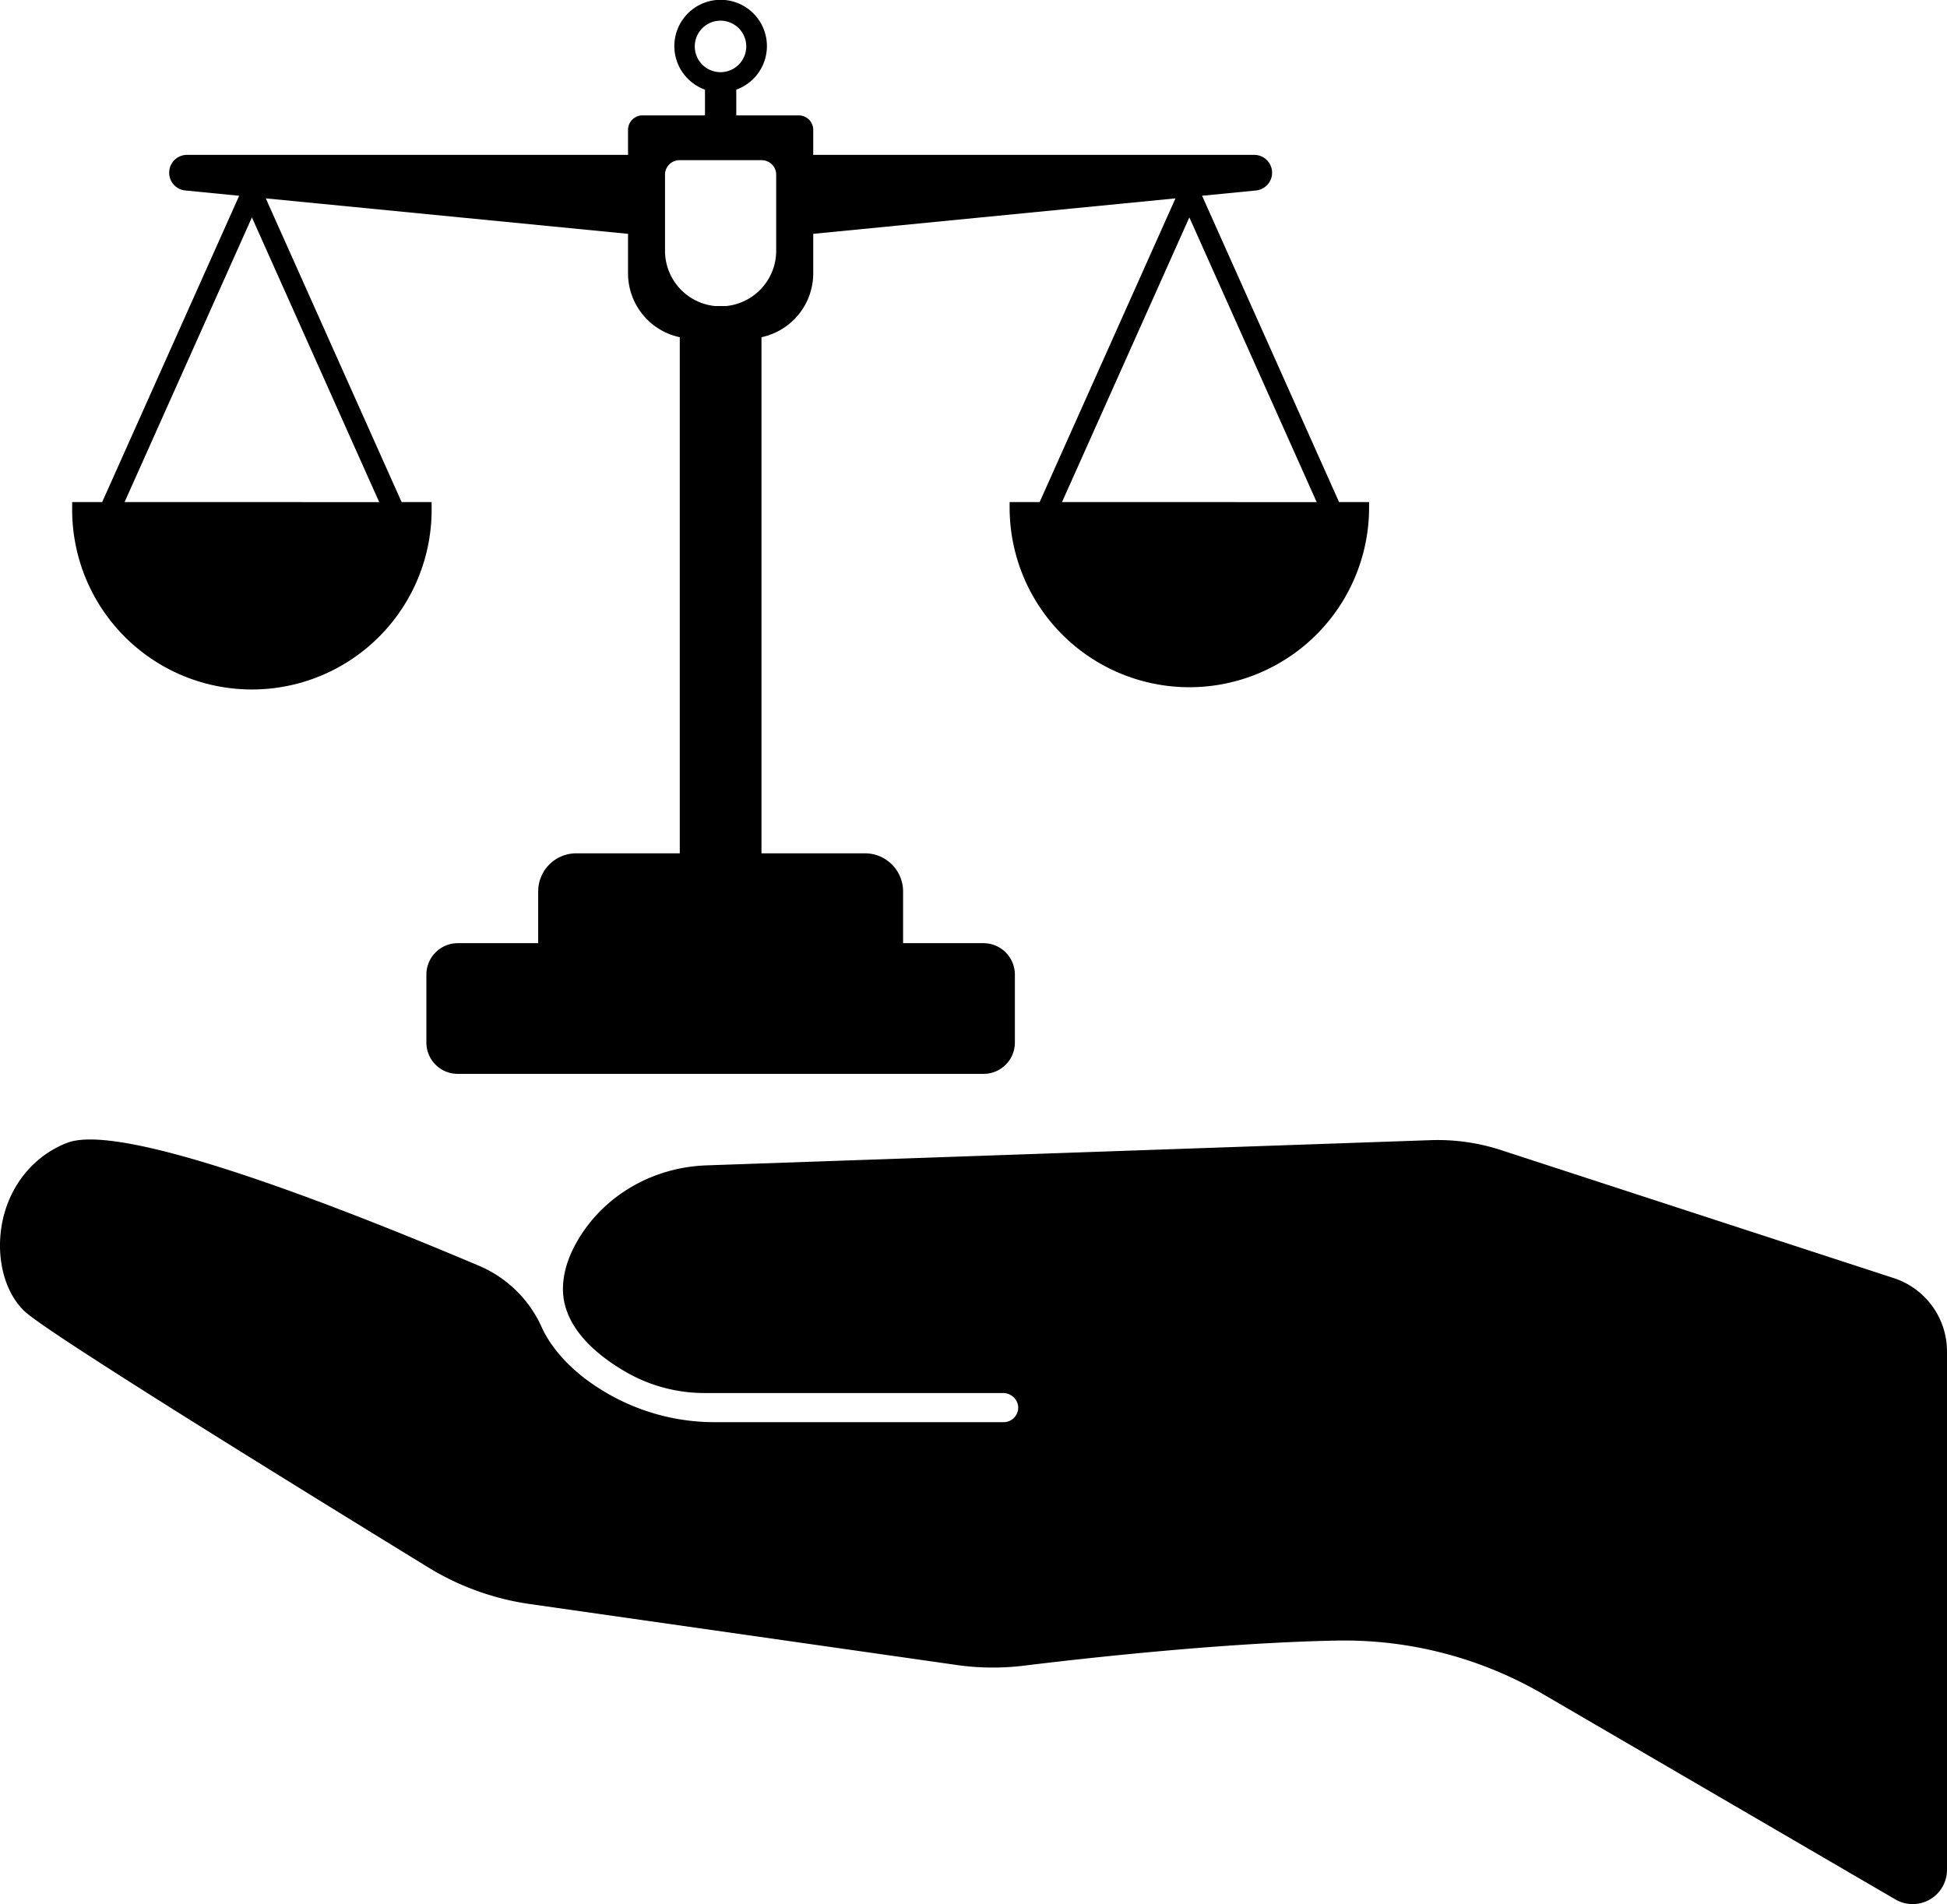 <svg xmlns="http://www.w3.org/2000/svg" viewBox="0 0 680.61 665.66"><g id="Layer_2" data-name="Layer 2"><g id="Layer_1-2" data-name="Layer 1"><path d="M468.09,175.52,420.21,68.44l18.84-1.85a6.24,6.24,0,0,0-.61-12.45H284.28V45.4a5.06,5.06,0,0,0-5.06-5.06H257.38v-9a16.18,16.18,0,1,0-10.94,0v9H224.6a5.06,5.06,0,0,0-5.06,5.06v8.74H65.38a6.24,6.24,0,0,0-.61,12.45l18.84,1.85L35.72,175.52H25.23v1.9a62.83,62.83,0,1,0,125.65,0v-1.9H140.39L92.91,69.35l126.63,12.4v13.8a22.85,22.85,0,0,0,18.09,22.34V298.32H201.46a13.32,13.32,0,0,0-13.33,13.32v18.09H160.05a11,11,0,0,0-11,10.95v23.8a10.94,10.94,0,0,0,11,10.94H343.77a10.94,10.94,0,0,0,11-10.94v-23.8a11,11,0,0,0-11-10.95H315.69V311.64a13.32,13.32,0,0,0-13.33-13.32H266.19V117.89a22.85,22.85,0,0,0,18.09-22.34V81.75l126.63-12.4L363.43,175.52h-10.5v1.9a62.83,62.83,0,1,0,125.66,0v-1.9Zm-424.54,0L88.06,76l44.5,99.54ZM242.87,16.18a9,9,0,1,1,9,9.05A9,9,0,0,1,242.87,16.18Zm28.46,71.47A19.43,19.43,0,0,1,253.79,107H250a19.42,19.42,0,0,1-17.53-19.33V61A5.06,5.06,0,0,1,237.55,56h28.72A5.06,5.06,0,0,1,271.33,61Zm99.92,87.87L415.76,76l44.51,99.54Z"/><path d="M247,407.41c-18.14.63-34.6,9.79-44,24.51-4.12,6.42-6.21,12.74-6.21,18.76,0,10.55,7.53,20.53,21.78,28.84A54.93,54.93,0,0,0,246.29,487H350.54a5.3,5.3,0,0,1,5.37,4.56,5.1,5.1,0,0,1-5.07,5.63H250.37a75,75,0,0,1-46.72-15.9c-6.63-5.29-11.42-11.08-14.24-17.2a42,42,0,0,0-21.62-21.43c-55.73-23.6-126-50.25-144.33-43.12C9.21,405.05,0,419.16,0,435.47c0,9.59,3.36,18.31,9,23.31,9.09,8.08,92,59.3,140.58,89.11a93.1,93.1,0,0,0,35.77,12.9l149.09,21.29a89.22,89.22,0,0,0,23.43.24c19.4-2.37,68.86-8,109.19-8.77a138.14,138.14,0,0,1,72.22,18.65L662.5,664a12,12,0,0,0,18.11-10.4V472.49A27,27,0,0,0,662,446.82L524.77,402.09a71.45,71.45,0,0,0-24.72-3.49Z"/></g></g></svg>